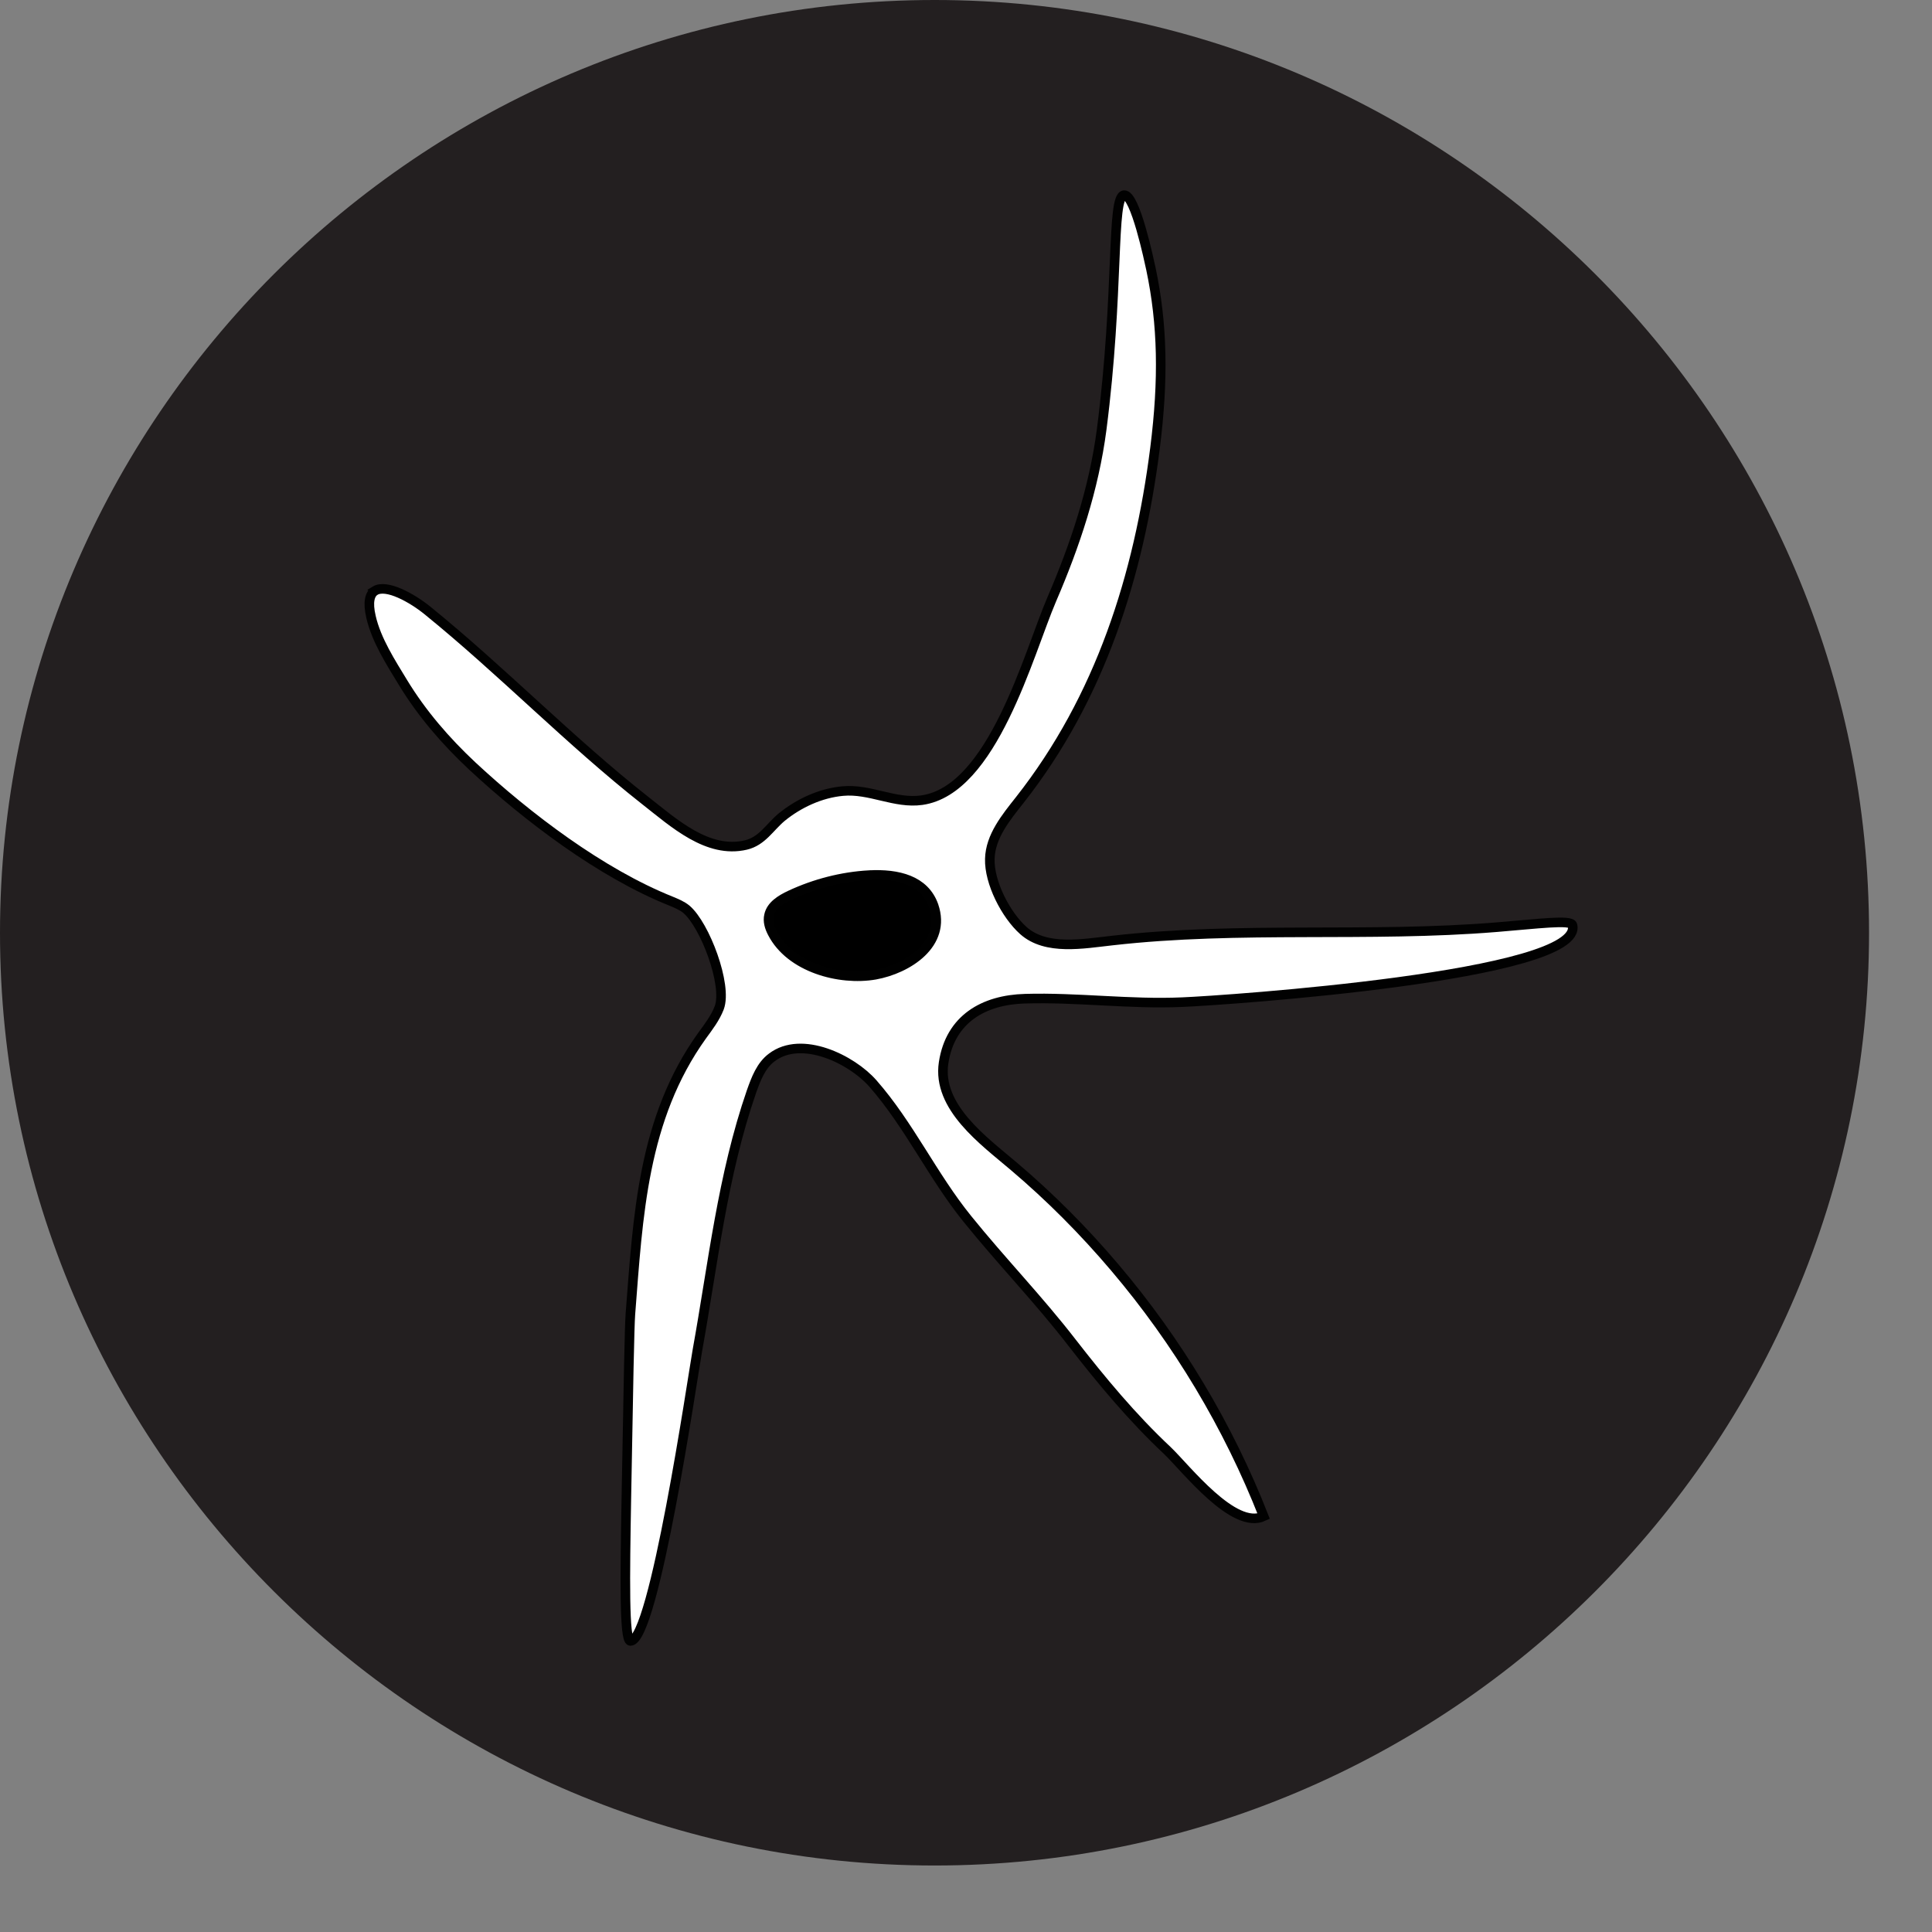 <svg version="1.1" xmlns="http://www.w3.org/2000/svg" x="0px" y="0px" width="24px" height="24px" viewBox="0 0 24 24" style="enable-background:new 0 0 24 24;">
<rect x="0" y="0" width="24" height="24" fill="#808080" stroke="none"/>
<g id="glial_cells">
	<path d="m11.61 23.174c6.393 0 11.608-5.204 11.608-11.586.001-6.384-5.215-11.588-11.608-11.588-6.394 0-11.61 5.204-11.61 11.588 0 6.382 5.216 11.586 11.61 11.586" fill="#231f20"/>
	<g stroke="#010101" stroke-miterlimit="10" stroke-width=".119">
		<path d="m4.659 7.338c.142-.087.46.09.653.247.928.753 1.767 1.622 2.703 2.359.355.278.775.664 1.25.553.203-.048.294-.219.444-.345.213-.174.485-.3.76-.325.336-.032.648.16.982.113.883-.125 1.324-1.817 1.613-2.492.292-.677.525-1.378.621-2.111.221-1.711.117-2.897.279-2.913.138-.012.311.815.334.92.144.684.158 1.368.05 2.223-.201 1.584-.681 3.101-1.68 4.371-.173.219-.365.452-.372.731-.009.294.199.697.417.891.283.252.745.163 1.102.124 1.59-.181 3.184-.036 4.774-.166.509-.041.928-.097.945-.025.153.63-4.325.935-4.846.956-.653.029-1.302-.062-1.952-.043-.518.014-.931.253-1.014.795-.085.553.503.973.868 1.284.455.385.875.808 1.259 1.261.78.919 1.409 1.968 1.849 3.09-.372.176-.968-.599-1.197-.817-.436-.409-.818-.869-1.184-1.34-.409-.53-.878-1.014-1.299-1.536-.432-.533-.725-1.172-1.176-1.685-.262-.298-.883-.603-1.253-.323-.136.1-.198.268-.254.425-.361 1.044-.476 2.132-.672 3.216-.064.36-.537 3.609-.832 3.609-.078-.009-.068-.779-.05-1.789.025-1.406.038-2.111.05-2.272.095-1.221.151-2.427.89-3.458.081-.111.165-.22.214-.348.104-.282-.179-1.029-.409-1.223-.056-.046-.124-.073-.191-.101-.87-.348-1.785-1.043-2.469-1.679-.328-.307-.624-.649-.859-1.035-.152-.25-.332-.528-.398-.816-.044-.186-.015-.286.05-.326z" fill="#fff"/>
		<path d="m10.796 10.871c-.339.019-.676.107-.98.249-.115.054-.237.128-.263.25-.018.074.006.151.042.219.222.431.833.597 1.276.52.406-.073.891-.383.727-.858-.112-.318-.443-.399-.802-.38z"/>
	</g>
</g>
</svg>
